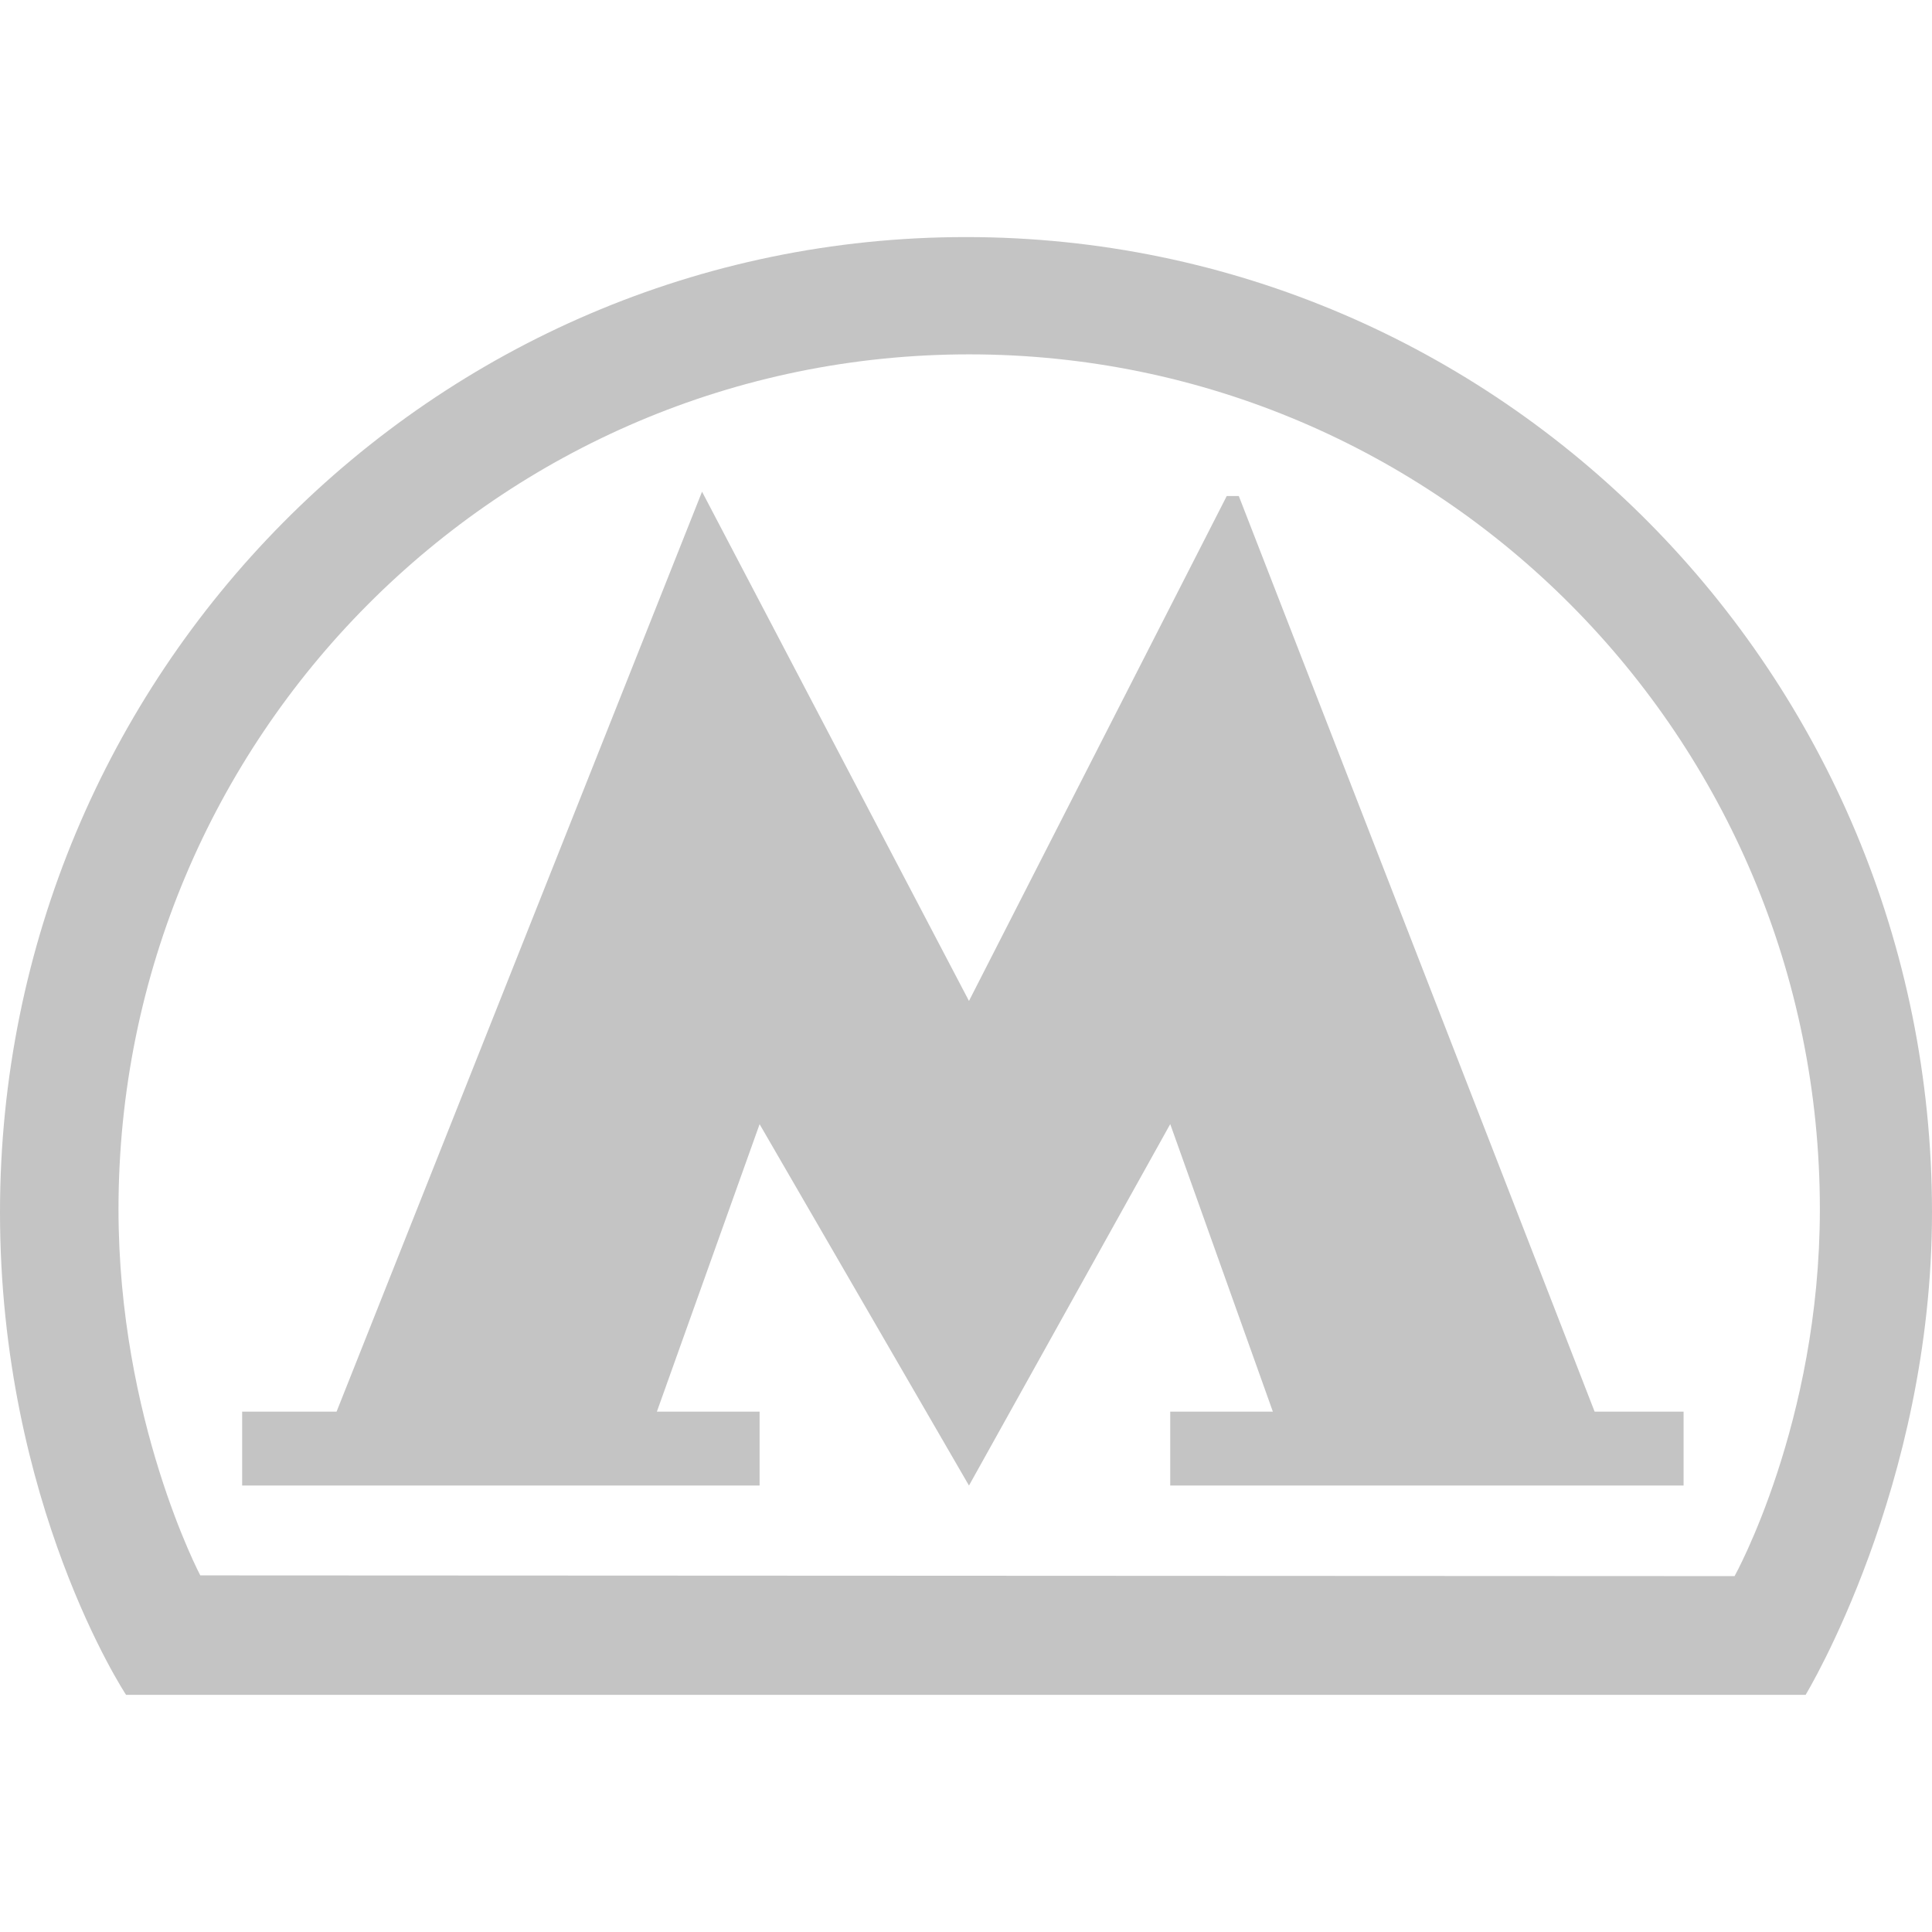 <svg width="24" height="24" viewBox="0 0 24 24" fill="none" xmlns="http://www.w3.org/2000/svg"><g clip-path="url(#a)" fill="#C4C4C4"><path d="M12 2.945C5.373 2.945 0 8.37 0 15.06c0 3.628 1.566 5.994 1.566 5.994H22.43S24 18.47 24 15.06c0-6.69-5.373-12.115-12-12.115m9.55 16.634L2.488 19.57s-1.016-1.924-1.016-4.55c0-5.864 4.731-10.618 10.567-10.618s10.568 4.754 10.568 10.619c0 2.655-1.059 4.557-1.059 4.557"/><path d="M15.389 6.162h-.15l-3.202 6.272-3.316-6.326-4.54 11.428H3.008v.918h6.428v-.918H8.16l1.276-3.571 2.601 4.489 2.5-4.49 1.275 3.572h-1.275v.918h6.377v-.918h-1.105z"/></g><defs><clipPath id="a"><path fill="#fff" d="M0 0h24v24H0z"/></clipPath></defs></svg>